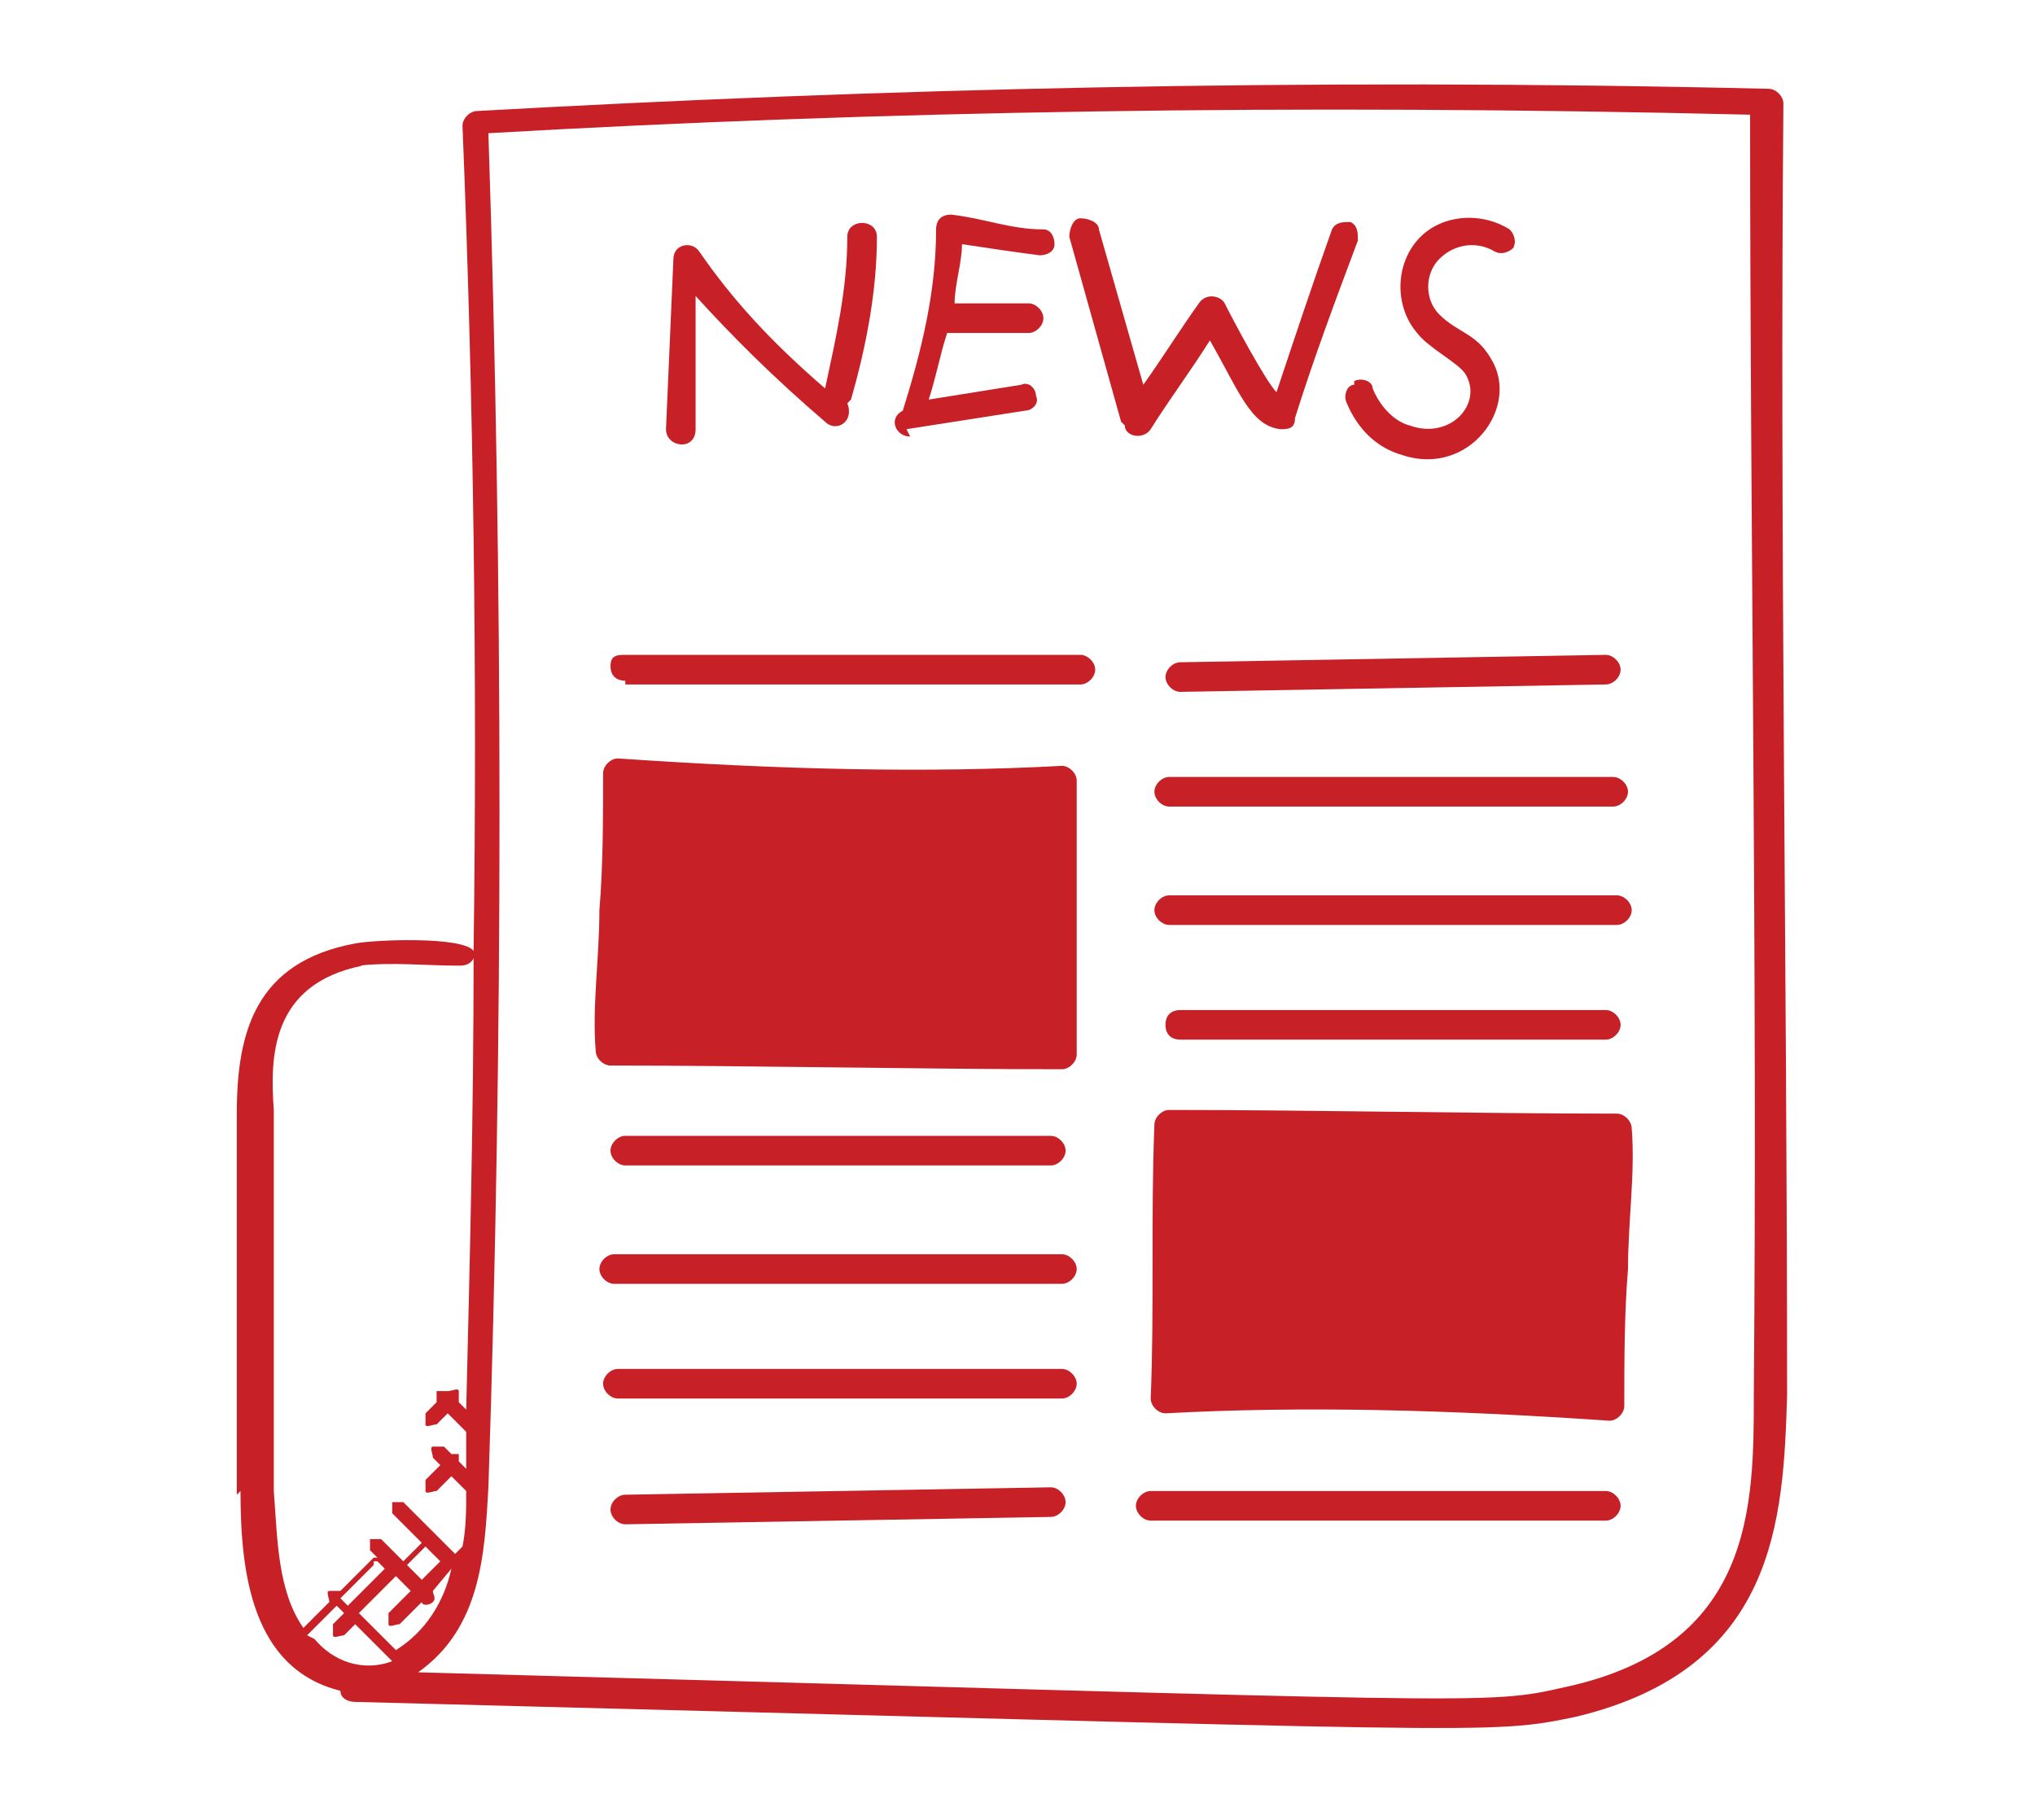 <svg xmlns="http://www.w3.org/2000/svg" id="Layer_1" viewBox="0 0 55 49.2"><defs><style>      .st0 {        fill: #c72127;      }    </style></defs><path class="st0" d="M6.5,40.3c0,2.2.3,4.8,2.7,5.4,0,.2.2.3.4.3,31.1.8,30.6.9,33,.4,5.4-1.3,5.6-5.3,5.7-8.7,0-11.7-.2-23.3-.1-34.9,0-.2-.2-.4-.4-.4-12.7-.3-24.1,0-34.9.6-.2,0-.4.2-.4.4.3,7.4.4,14.9.3,22.3-.3-.4-2.7-.3-3.2-.2-2.7.5-3.2,2.4-3.2,4.6v10.3ZM8.3,44.2l.8-.8.2.2-.3.3c0,0,0,.2,0,.3s.2,0,.3,0l.3-.3,1,1c-.8.3-1.6,0-2.1-.6h0ZM10.2,42.2l.2.2-1,1-.2-.2.9-.9s0,0,0-.1h0ZM10.7,44.7s0,0,0-.1l-1-1,1-1,.4.4-.6.6c0,0,0,.2,0,.3s.2,0,.3,0l.6-.6h0c0,.1.2.1.3,0s0-.2,0-.3h0s.5-.6.5-.6h0c-.2.9-.7,1.7-1.5,2.2h0ZM11.9,42.2l-.5.5-.4-.4.5-.5.4.4ZM47.3,3.1c0,11.5.2,23,.1,34.6,0,3,0,6.8-5.1,7.9-2.2.5-1.8.4-31-.4,1.7-1.2,1.8-3.2,1.9-5,.4-12.1.4-24.4,0-36.6,10.5-.6,21.7-.8,34.1-.5h0ZM9.7,26.1c.9-.1,1.8,0,2.7,0,.1,0,.3,0,.4-.2,0,4.1-.1,8.1-.2,12.2l-.2-.2h0c0-.1,0-.2,0-.3s-.2,0-.3,0h0c0,0-.2,0-.3,0,0,0,0,.2,0,.3l-.3.3c0,0,0,.2,0,.3s.2,0,.3,0l.3-.3.5.5c0,.3,0,.7,0,1l-.2-.2c0,0,0-.2,0-.2,0,0-.1,0-.2,0l-.2-.2c0,0-.2,0-.3,0s0,.2,0,.3l.2.2-.4.4c0,0,0,.2,0,.3s.2,0,.3,0l.4-.4.4.4c0,.5,0,1-.1,1.5,0,0,0,0,0,0l-.2.2-1.4-1.4c0,0-.2,0-.3,0,0,0,0,.2,0,.3l.8.8-.5.5-.6-.6c0,0-.2,0-.3,0,0,0,0,.2,0,.3l.2.2s0,0-.1,0l-.9.9h0c0,0-.2,0-.3,0s0,.2,0,.3h0s-.7.7-.7.7c-.7-1-.7-2.4-.8-3.7v-10.3c-.1-1.4-.1-3.4,2.4-3.9h0Z"></path><path class="st0" d="M43.8,30.1c-3.8,0-8.4-.1-12.2-.1h0c-.2,0-.4.2-.4.4-.1,2.5,0,5-.1,7.4,0,.2.2.4.4.4,3.7-.2,7.6-.1,12,.2,0,0,0,0,0,0,.2,0,.4-.2.4-.4,0-1.2,0-2.5.1-3.7,0-1.3.2-2.6.1-3.8,0-.2-.2-.4-.4-.4Z"></path><path class="st0" d="M43.4,28.1h0c.2,0,.4-.2.4-.4s-.2-.4-.4-.4h-11.5c-.2,0-.4.1-.4.4s.2.4.4.4h11.5Z"></path><path class="st0" d="M43.7,24.2h-12.1c-.2,0-.4.2-.4.4s.2.4.4.4h12.1s0,0,0,0c.2,0,.4-.2.4-.4s-.2-.4-.4-.4Z"></path><path class="st0" d="M43.6,21h-12c-.2,0-.4.2-.4.4,0,.2.2.4.4.4h12c.2,0,.4-.2.4-.4,0-.2-.2-.4-.4-.4h0Z"></path><path class="st0" d="M31.5,18.3c0,.2.2.4.4.4h0l11.5-.2c.2,0,.4-.2.4-.4,0-.2-.2-.4-.4-.4l-11.5.2c-.2,0-.4.2-.4.4h0Z"></path><path class="st0" d="M43.4,40.3h-12.3c0,0,0,0,0,0-.2,0-.4.2-.4.4,0,.2.2.4.4.4h12.3c0,0,0,0,0,0,.2,0,.4-.2.4-.4,0-.2-.2-.4-.4-.4Z"></path><path class="st0" d="M16.5,28.8c3.8,0,8.4.1,12.2.1h0c.2,0,.4-.2.4-.4,0-1.2,0-2.5,0-3.7,0-1.2,0-2.5,0-3.7,0-.2-.2-.4-.4-.4-3.7.2-7.6.1-12-.2-.2,0-.4.2-.4.4,0,1.2,0,2.5-.1,3.7,0,1.3-.2,2.6-.1,3.8,0,.2.2.4.4.4h0Z"></path><path class="st0" d="M16.9,31.5h11.5s0,0,0,0c.2,0,.4-.2.4-.4s-.2-.4-.4-.4h-11.5s0,0,0,0c-.2,0-.4.2-.4.4,0,.2.2.4.4.4h0Z"></path><path class="st0" d="M28.7,33.9h-12.1c-.2,0-.4.2-.4.4s.2.4.4.4h12.1s0,0,0,0c.2,0,.4-.2.4-.4s-.2-.4-.4-.4Z"></path><path class="st0" d="M28.7,37h-12c-.2,0-.4.2-.4.4,0,.2.2.4.4.4h12c.2,0,.4-.2.4-.4,0-.2-.2-.4-.4-.4h0Z"></path><path class="st0" d="M28.4,40.2h0l-11.5.2c-.2,0-.4.2-.4.4,0,.2.2.4.4.4h0l11.5-.2c.2,0,.4-.2.4-.4,0-.2-.2-.4-.4-.4Z"></path><path class="st0" d="M16.9,18.5h12.3c0,0,0,0,0,0,.2,0,.4-.2.4-.4,0-.2-.2-.4-.4-.4h-12.3c-.2,0-.4,0-.4.3s.2.4.4.4h0Z"></path><path class="st0" d="M18.8,11.5v-3.5c1,1.1,2.1,2.2,3.5,3.4.3.3.8,0,.6-.5,0,0,0,0,.1-.1.4-1.4.7-2.9.7-4.4,0-.5-.8-.5-.8,0,0,1.4-.3,2.7-.6,4.1-1.5-1.3-2.5-2.4-3.4-3.7-.2-.3-.7-.2-.7.2l-.2,4.6c0,.5.8.6.8,0Z"></path><path class="st0" d="M24.5,11.6s0,0,0,0l3.2-.5c.2,0,.4-.2.3-.4,0-.2-.2-.4-.4-.3l-2.5.4c.2-.6.3-1.2.5-1.8h2.2c.2,0,.4-.2.4-.4s-.2-.4-.4-.4h-2c0-.5.2-1.1.2-1.6.7.1,1.3.2,2.1.3.2,0,.4-.1.4-.3s-.1-.4-.3-.4c-.9,0-1.6-.3-2.5-.4-.2,0-.4.1-.4.4,0,1.7-.4,3.3-.9,4.9-.4.2-.2.7.2.7h0Z"></path><path class="st0" d="M30.4,11.5c0,.3.5.4.7.1.5-.8,1.1-1.6,1.6-2.4.8,1.4,1.1,2.3,1.9,2.4.2,0,.4,0,.4-.3.5-1.6,1.1-3.2,1.7-4.8,0-.2,0-.4-.2-.5-.2,0-.4,0-.5.2-.5,1.4-1,2.9-1.5,4.4-.3-.3-1.2-2-1.4-2.4-.1-.2-.5-.3-.7,0-.5.7-1,1.5-1.5,2.2l-1.2-4.2c0-.2-.3-.3-.5-.3s-.3.3-.3.5l1.4,5Z"></path><path class="st0" d="M36.6,10.4c-.2,0-.3.3-.2.5.3.7.8,1.2,1.5,1.4,1.8.6,3.2-1.3,2.4-2.6-.4-.7-.9-.7-1.4-1.2-.4-.4-.4-1.1,0-1.5.4-.4,1-.5,1.5-.2.2.1.4,0,.5-.1.1-.2,0-.4-.1-.5-.8-.5-1.9-.4-2.5.3-.6.7-.6,1.8,0,2.5.3.4,1.1.8,1.3,1.1.5.8-.4,1.8-1.5,1.4-.4-.1-.8-.5-1-1,0-.2-.3-.3-.5-.2h0Z"></path></svg>